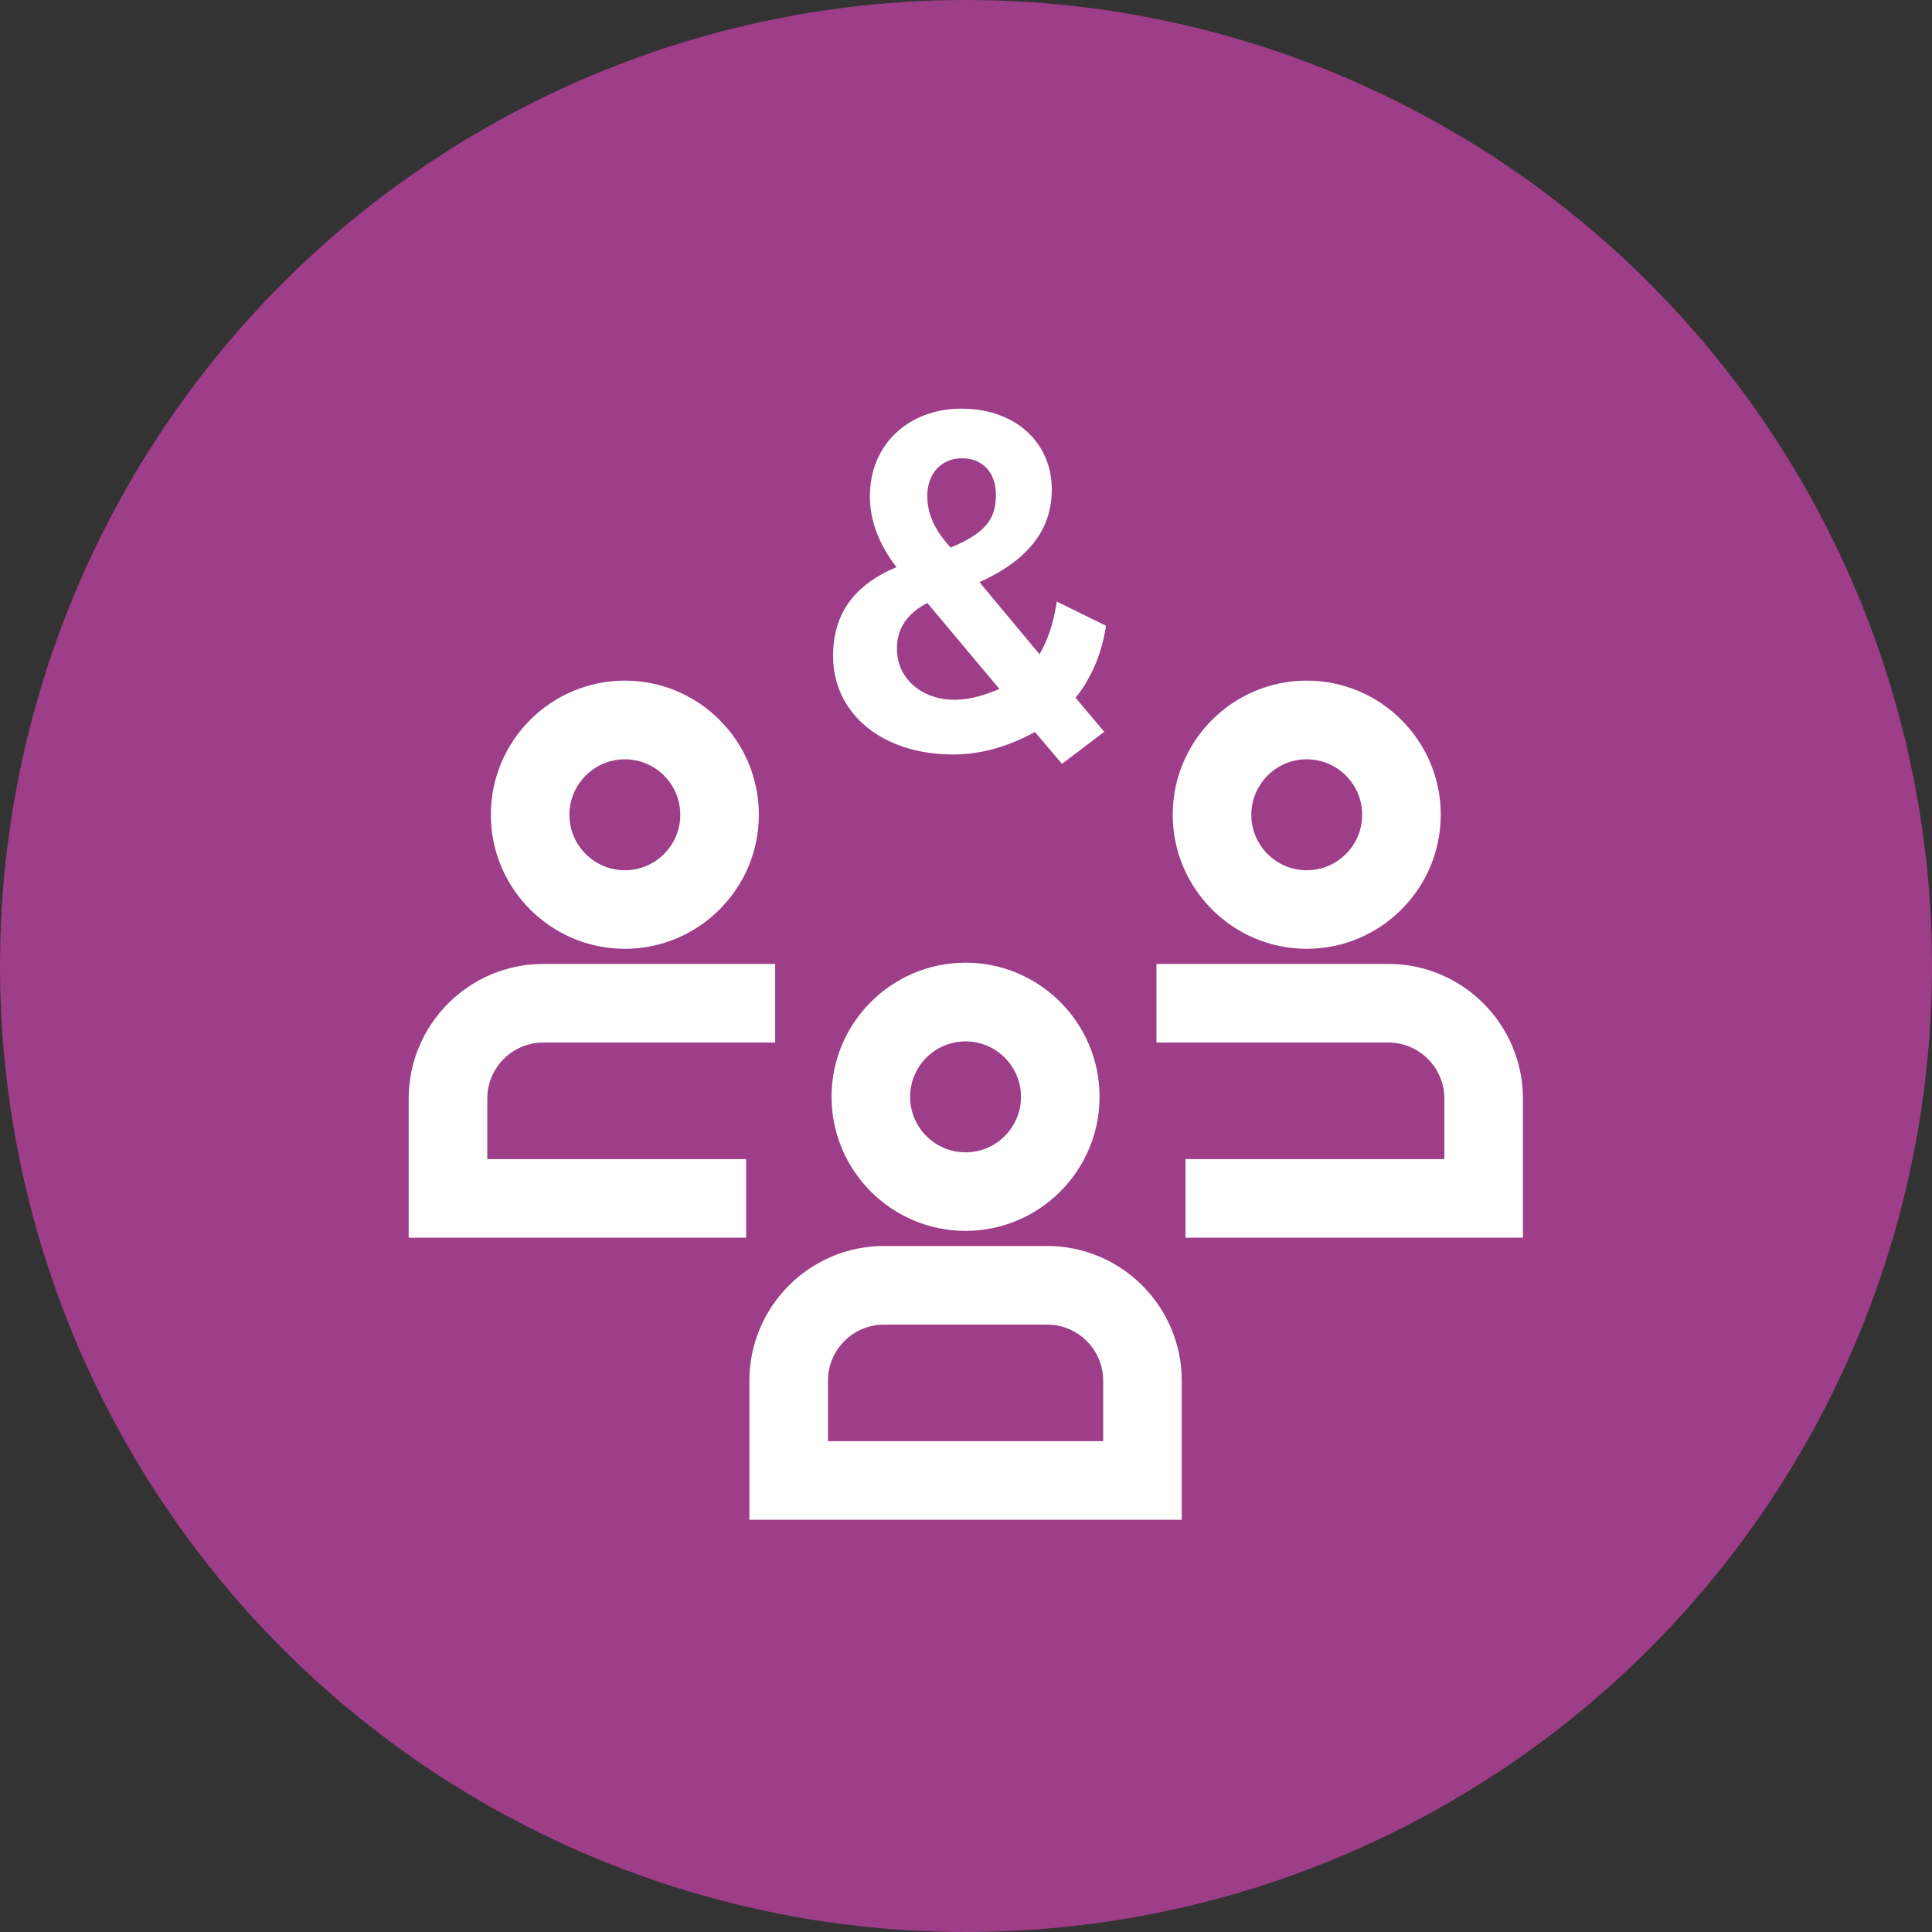 <?xml version="1.0" encoding="UTF-8"?>
<svg id="Layer_2" xmlns="http://www.w3.org/2000/svg" viewBox="0 0 520 520">
  <rect x="0" y="0" width="520" height="520" fill="#333333" stroke="none"/>
  <defs>
    <style>
      .cls-1 {
        fill: #fff;
      }

      .cls-2 {
        fill: #9e3e88;
      }
    </style>
  </defs>
  <g id="Orbs">
    <circle id="Purple" class="cls-2" cx="260" cy="260" r="260"/>
  </g>
  <g id="Icons__x28_white_x29_">
    <g id="feature-icon_x5F__x5F_people-three">
      <path class="cls-1" d="M249.6,162.3l19.4,23.14c-3.49,1.44-7.53,2.9-12.05,2.9-9,0-15.54-5.78-15.54-13.75,0-5.41,2.68-9.43,8.19-12.3M249.57,133.55c0-6.1,3.77-10.2,9.37-10.2s9.11,3.93,9.11,9.79-2.05,10.1-12.21,14.24c-3.13-3.52-6.26-7.92-6.26-13.83ZM297.69,168.42l-13.26-6.51-.09.56c-.83,5.36-2.33,9.83-4.55,13.62l-16.16-19.39c13.08-5.94,19.46-14.1,19.46-24.94,0-12.81-9.98-21.77-24.28-21.77s-24.68,9.68-24.68,23.55c0,6.55,2.34,12.8,7.14,19.11-11.47,4.84-17.05,12.64-17.05,23.87,0,15.63,13.28,26.55,32.32,26.55,7.31,0,14.71-2.04,22.02-6.06l7.27,8.58,11.38-8.62-7.71-9.16c4.2-5.24,7.02-11.83,8.14-19.1l.05-.3Z"/>
      <path class="cls-1" d="M351.71,255.37c-19.89,0-36.07-16.19-36.07-36.09s16.18-36.09,36.07-36.09,36.07,16.19,36.07,36.09c0,19.9-16.18,36.09-36.07,36.09ZM351.71,204.37c-8.22,0-14.92,6.69-14.92,14.93s6.69,14.93,14.92,14.93,14.92-6.69,14.92-14.93-6.69-14.93-14.92-14.93Z"/>
      <path class="cls-1" d="M409.89,333.13h-90.81v-21.16h69.67v-16.28c0-8.32-6.77-15.09-15.08-15.09h-62.41v-21.16h62.41c19.97,0,36.23,16.27,36.23,36.25v37.44Z"/>
      <path class="cls-1" d="M168.18,255.37c-19.89,0-36.07-16.19-36.07-36.09s16.18-36.09,36.07-36.09,36.07,16.19,36.07,36.09c0,19.9-16.18,36.09-36.07,36.09ZM168.18,204.37c-8.22,0-14.92,6.69-14.92,14.93s6.69,14.93,14.92,14.93,14.92-6.69,14.92-14.93c0-8.24-6.69-14.93-14.92-14.93Z"/>
      <path class="cls-1" d="M200.81,333.13h-90.81v-37.44c0-19.98,16.26-36.25,36.23-36.25h62.41v21.16h-62.41c-8.31,0-15.08,6.77-15.08,15.09v16.28h69.67v21.16Z"/>
      <path class="cls-1" d="M259.88,331.29c-19.89,0-36.07-16.19-36.07-36.09s16.18-36.09,36.07-36.09,36.07,16.19,36.07,36.09-16.18,36.09-36.07,36.09ZM259.88,280.29c-8.22,0-14.92,6.69-14.92,14.93s6.69,14.93,14.92,14.93,14.92-6.69,14.92-14.93c0-8.24-6.69-14.93-14.92-14.93Z"/>
      <path class="cls-1" d="M318.06,409.05h-116.36v-37.44c0-19.98,16.26-36.25,36.23-36.25h43.91c19.97,0,36.23,16.27,36.23,36.25v37.44h0ZM222.85,387.89h74.07v-16.28c0-8.32-6.77-15.09-15.08-15.09h-43.91c-8.31,0-15.08,6.77-15.08,15.09v16.28Z"/>
    </g>
  </g>
</svg>